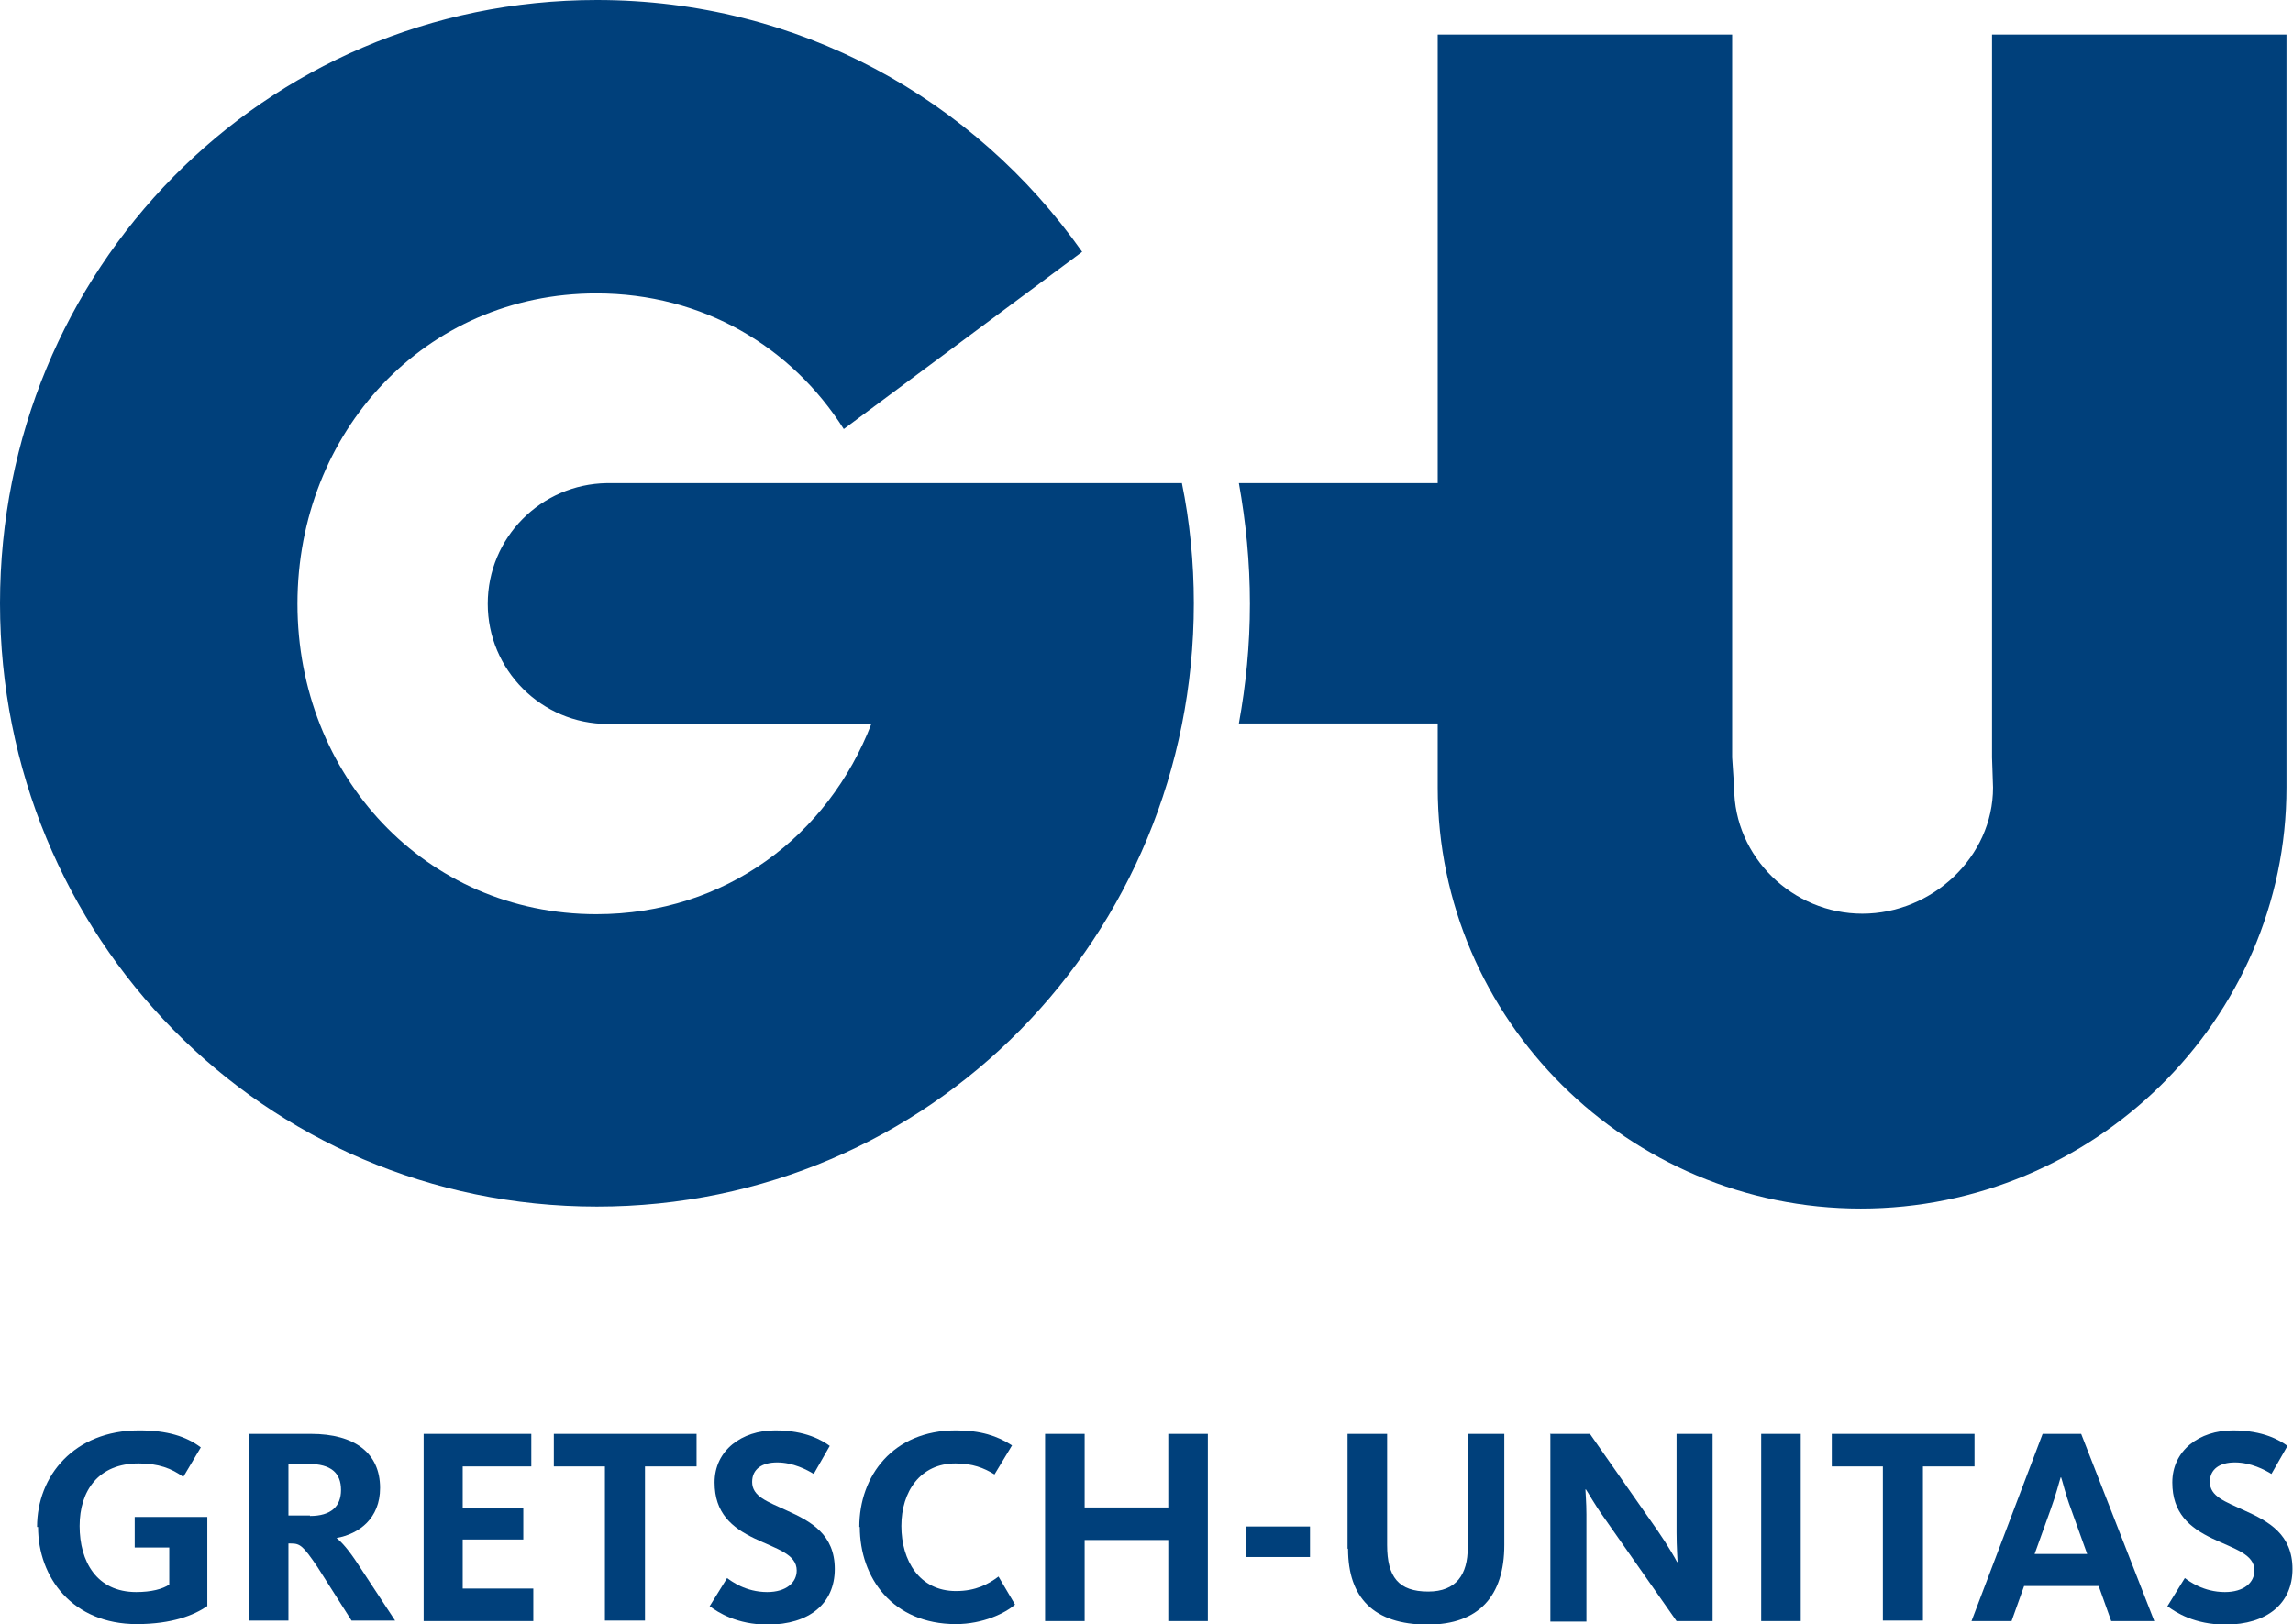 <?xml version="1.0" encoding="UTF-8"?><svg id="a" xmlns="http://www.w3.org/2000/svg" viewBox="0 0 45.79 32.44"><path d="M39.78.69v14.44l.02.6c0,1.39-1.22,2.52-2.61,2.52s-2.56-1.13-2.56-2.52l-.04-.6V.69h-5.88v8.96h-3.97c.14.78.22,1.58.22,2.41s-.08,1.62-.22,2.39h3.97v1.28c0,4.64,3.81,8.41,8.45,8.41s8.5-3.76,8.5-8.41V.69h-5.88Z" fill="#00407b"/><path d="M23.6,9.65h-11.48c-1.32.02-2.38,1.09-2.38,2.41s1.07,2.4,2.4,2.4c.05,0,.09,0,.13,0h5.13c-.86,2.23-2.91,3.8-5.49,3.8-3.42,0-5.97-2.77-5.97-6.2s2.55-6.2,5.97-6.2c2.13,0,3.9,1.07,4.94,2.71l4.76-3.54C19.46,1.98,15.95,0,11.92,0,5.26,0,0,5.4,0,12.05s5.26,12.05,11.92,12.05,11.92-5.4,11.92-12.05c0-.82-.08-1.63-.24-2.41Z" fill="#00407b"/><path d="M.74,30.5c0-1.02.74-1.93,2.04-1.93.56,0,.94.12,1.23.34l-.35.59c-.23-.17-.5-.27-.89-.27-.8,0-1.18.54-1.18,1.25s.34,1.32,1.13,1.32c.3,0,.53-.06.66-.15v-.74h-.69v-.61h1.45v1.78c-.26.18-.7.36-1.41.36-1.28,0-1.97-.93-1.97-1.94Z" fill="#00407b"/><path d="M4.96,28.64h1.25c.87,0,1.38.38,1.38,1.08,0,.61-.42.92-.87,1h0c.1.08.24.23.44.54l.73,1.11h-.87l-.68-1.07c-.29-.43-.35-.47-.53-.47h-.05v1.54h-.79v-3.74ZM6.19,30.28c.42,0,.62-.19.62-.52,0-.34-.2-.52-.65-.52h-.4v1.03h.43Z" fill="#00407b"/><path d="M8.46,28.64h2.15v.65h-1.37v.84h1.21v.62h-1.21v.98h1.41v.65h-2.19v-3.74Z" fill="#00407b"/><path d="M12.09,29.29h-1.03v-.65h2.85v.65h-1.03v3.08h-.8v-3.08Z" fill="#00407b"/><path d="M14.18,32.07l.34-.55c.08.06.37.28.8.28.38,0,.59-.19.59-.43,0-.33-.4-.43-.84-.64-.46-.22-.8-.51-.8-1.12,0-.64.54-1.04,1.21-1.04.61,0,.94.2,1.09.31l-.32.56c-.13-.08-.41-.23-.73-.23-.3,0-.5.13-.5.39,0,.29.3.39.69.57.49.22.96.48.96,1.17s-.51,1.11-1.34,1.11c-.61,0-.99-.24-1.16-.37Z" fill="#00407b"/><path d="M17.16,30.5c0-1.02.67-1.93,1.93-1.93.49,0,.83.11,1.12.3l-.35.58c-.21-.13-.44-.22-.78-.22-.7,0-1.08.56-1.08,1.25s.36,1.3,1.09,1.3c.4,0,.65-.14.85-.29l.33.56c-.19.17-.64.39-1.18.39-1.27,0-1.92-.93-1.92-1.94Z" fill="#00407b"/><path d="M20.87,28.64h.79v1.47h1.67v-1.47h.79v3.74h-.79v-1.62h-1.67v1.62h-.79v-3.74Z" fill="#00407b"/><path d="M24.88,30.49h1.28v.61h-1.28v-.61Z" fill="#00407b"/><path d="M26.91,30.93v-2.29h.79v2.22c0,.64.23.93.82.93.56,0,.79-.34.79-.88v-2.27h.73v2.22c0,1.02-.51,1.59-1.53,1.59-1.08,0-1.59-.54-1.59-1.51Z" fill="#00407b"/><path d="M30.95,28.64h.8l1.35,1.93c.22.32.36.57.39.63h.01c0-.05-.02-.3-.02-.59v-1.97h.72v3.74h-.72l-1.45-2.07c-.2-.28-.31-.49-.36-.56h-.01c0,.05.02.26.02.5v2.14h-.72v-3.74Z" fill="#00407b"/><path d="M35.17,28.64h.79v3.74h-.79v-3.74Z" fill="#00407b"/><path d="M37.61,29.29h-1.03v-.65h2.85v.65h-1.03v3.08h-.8v-3.08Z" fill="#00407b"/><path d="M40.8,28.64h.76l1.46,3.74h-.86l-.25-.7h-1.49l-.25.7h-.8l1.42-3.74ZM41.68,31.04l-.32-.89c-.12-.32-.17-.56-.2-.64h-.01c-.03.09-.09.34-.2.64l-.32.89h1.05Z" fill="#00407b"/><path d="M43.29,32.07l.34-.55c.08.06.37.28.8.28.38,0,.59-.19.59-.43,0-.33-.4-.43-.84-.64-.46-.22-.8-.51-.8-1.12,0-.64.54-1.04,1.21-1.04.61,0,.94.2,1.09.31l-.32.56c-.13-.08-.41-.23-.73-.23-.3,0-.5.13-.5.39,0,.29.3.39.69.57.49.22.96.48.96,1.17s-.51,1.11-1.34,1.11c-.61,0-.99-.24-1.16-.37Z" fill="#00407b"/></svg>